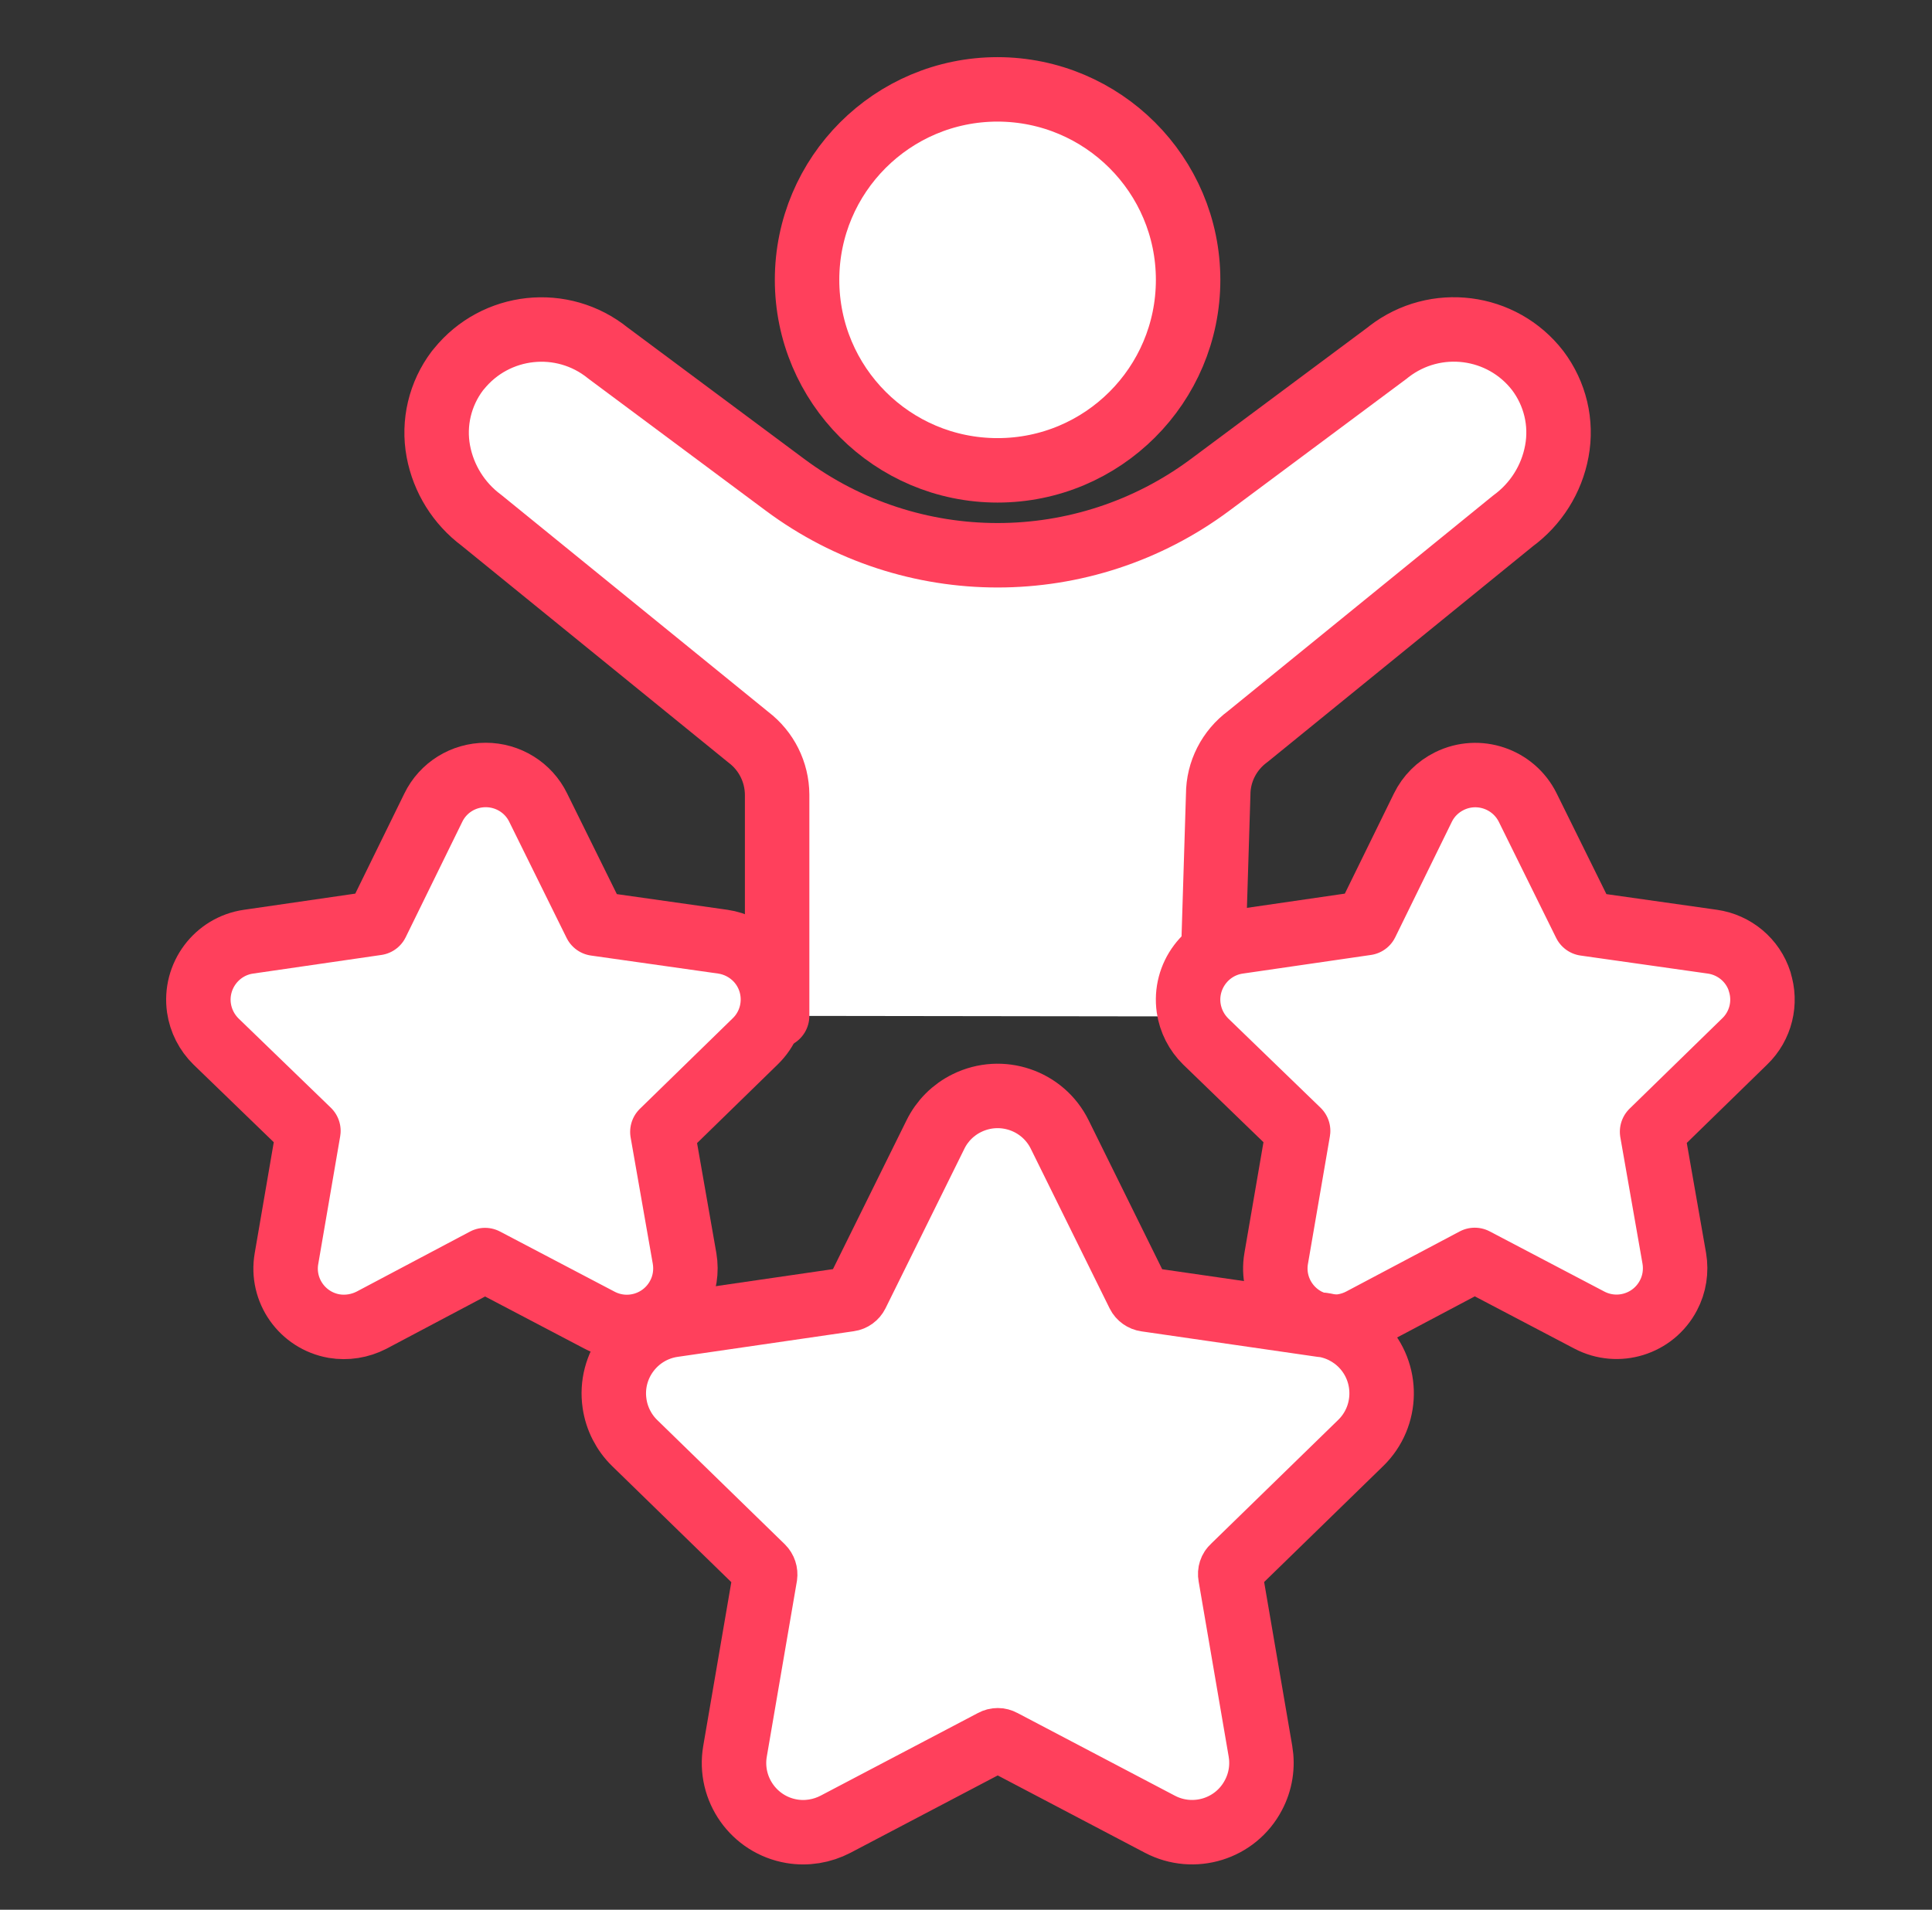 <?xml version="1.0" encoding="UTF-8"?>
<svg id="Ebene_1" data-name="Ebene 1" xmlns="http://www.w3.org/2000/svg" viewBox="0 0 134.87 133.34">
  <rect x="0" y="0" width="134.87" height="133.34" fill="#333333" stroke="none"/>
  <defs>
    <style>
      .cls-1 {
        fill: none;
        stroke-width: 0px;
      }

      .cls-2 {
        fill: #fff;
        stroke: #ff405c;
        stroke-linecap: round;
        stroke-linejoin: round;
        stroke-width: 4.5px;
      }
    </style>
  </defs>
  <g id="Gruppe_6933" data-name="Gruppe 6933">
    <path id="Pfad_104732" data-name="Pfad 104732" class="cls-2" d="M69.64,6.24c-7.34,0-13.3,5.95-13.3,13.3,0,7.34,5.95,13.3,13.3,13.3,7.34,0,13.3-5.95,13.3-13.3h0c0-7.34-5.96-13.29-13.3-13.3"/>
    <path id="Pfad_104734" data-name="Pfad 104734" class="cls-2" d="M84.56,70.97l.48-15.49c0-1.6.77-3.1,2.06-4.05l18.52-15.06c1.6-1.17,2.7-2.91,3.06-4.87.37-1.98-.12-4.01-1.33-5.62-2.5-3.24-7.15-3.83-10.39-1.33-.04.03-.07.06-.11.09l-12.37,9.21c-8.81,6.56-20.87,6.56-29.68,0l-12.36-9.2c-3.18-2.57-7.84-2.07-10.41,1.12-.03.04-.06.08-.1.12-1.21,1.6-1.7,3.64-1.33,5.62.36,1.92,1.43,3.64,3,4.81l18.65,15.16c1.25.95,1.99,2.43,2,4v15.45"/>
    <path id="Pfad_104736" data-name="Pfad 104736" class="cls-2" d="M122.84,68.53c-.47-1.48-1.76-2.56-3.3-2.78l-8.89-1.26-4-8.1c-1-2.02-3.45-2.85-5.47-1.85-.81.4-1.46,1.05-1.85,1.85l-3.95,8.06-8.94,1.3c-2.23.32-3.78,2.4-3.46,4.63.13.89.55,1.71,1.19,2.34l6.45,6.24-1.53,8.9c-.39,2.22,1.1,4.33,3.32,4.72.89.16,1.81.01,2.61-.41l7.93-4.2,8,4.2c2,1.05,4.47.28,5.52-1.72.42-.79.56-1.7.41-2.59l-1.55-8.84,6.47-6.31c1.12-1.08,1.52-2.71,1.03-4.19Z"/>
    <path id="Pfad_104738" data-name="Pfad 104738" class="cls-2" d="M46.25,79.02l6.47-6.31c1.62-1.57,1.65-4.16.08-5.77-.63-.64-1.45-1.06-2.34-1.19l-8.89-1.26-4-8.1c-.68-1.4-2.11-2.28-3.66-2.28h0c-1.56,0-2.98.88-3.66,2.28l-3.95,8.06-8.95,1.3c-2.23.32-3.78,2.4-3.46,4.63.13.89.55,1.71,1.19,2.34l6.45,6.24-1.53,8.91c-.39,2.22,1.1,4.33,3.32,4.72.89.15,1.81,0,2.61-.41l7.93-4.2,8,4.2c2,1.05,4.47.28,5.52-1.72.42-.79.56-1.7.41-2.59l-1.55-8.84Z"/>
    <path id="Pfad_104740" data-name="Pfad 104740" class="cls-2" d="M92.29,92.51l-12.29-1.78c-.22-.03-.42-.17-.52-.37l-5.5-11.14c-1.18-2.4-4.08-3.38-6.48-2.2-.96.47-1.73,1.24-2.2,2.2l-5.5,11.13c-.1.2-.29.34-.51.37l-12.3,1.79c-2.64.38-4.48,2.84-4.09,5.48.15,1.05.65,2.03,1.41,2.77l8.9,8.67c.16.16.23.38.2.6l-2.1,12.25c-.45,2.63,1.32,5.13,3.95,5.58,1.05.18,2.13,0,3.07-.49l11-5.78c.2-.11.44-.11.64,0l11,5.78c2.36,1.24,5.29.34,6.53-2.03.5-.94.67-2.02.49-3.07l-2.1-12.25c-.04-.22.03-.45.2-.6l8.9-8.67c1.91-1.86,1.95-4.93.09-6.84-.74-.76-1.72-1.26-2.77-1.41h0Z"/>
  </g>
  <rect class="cls-1" x="-.14" y=".24" width="135" height="133"/>
</svg>